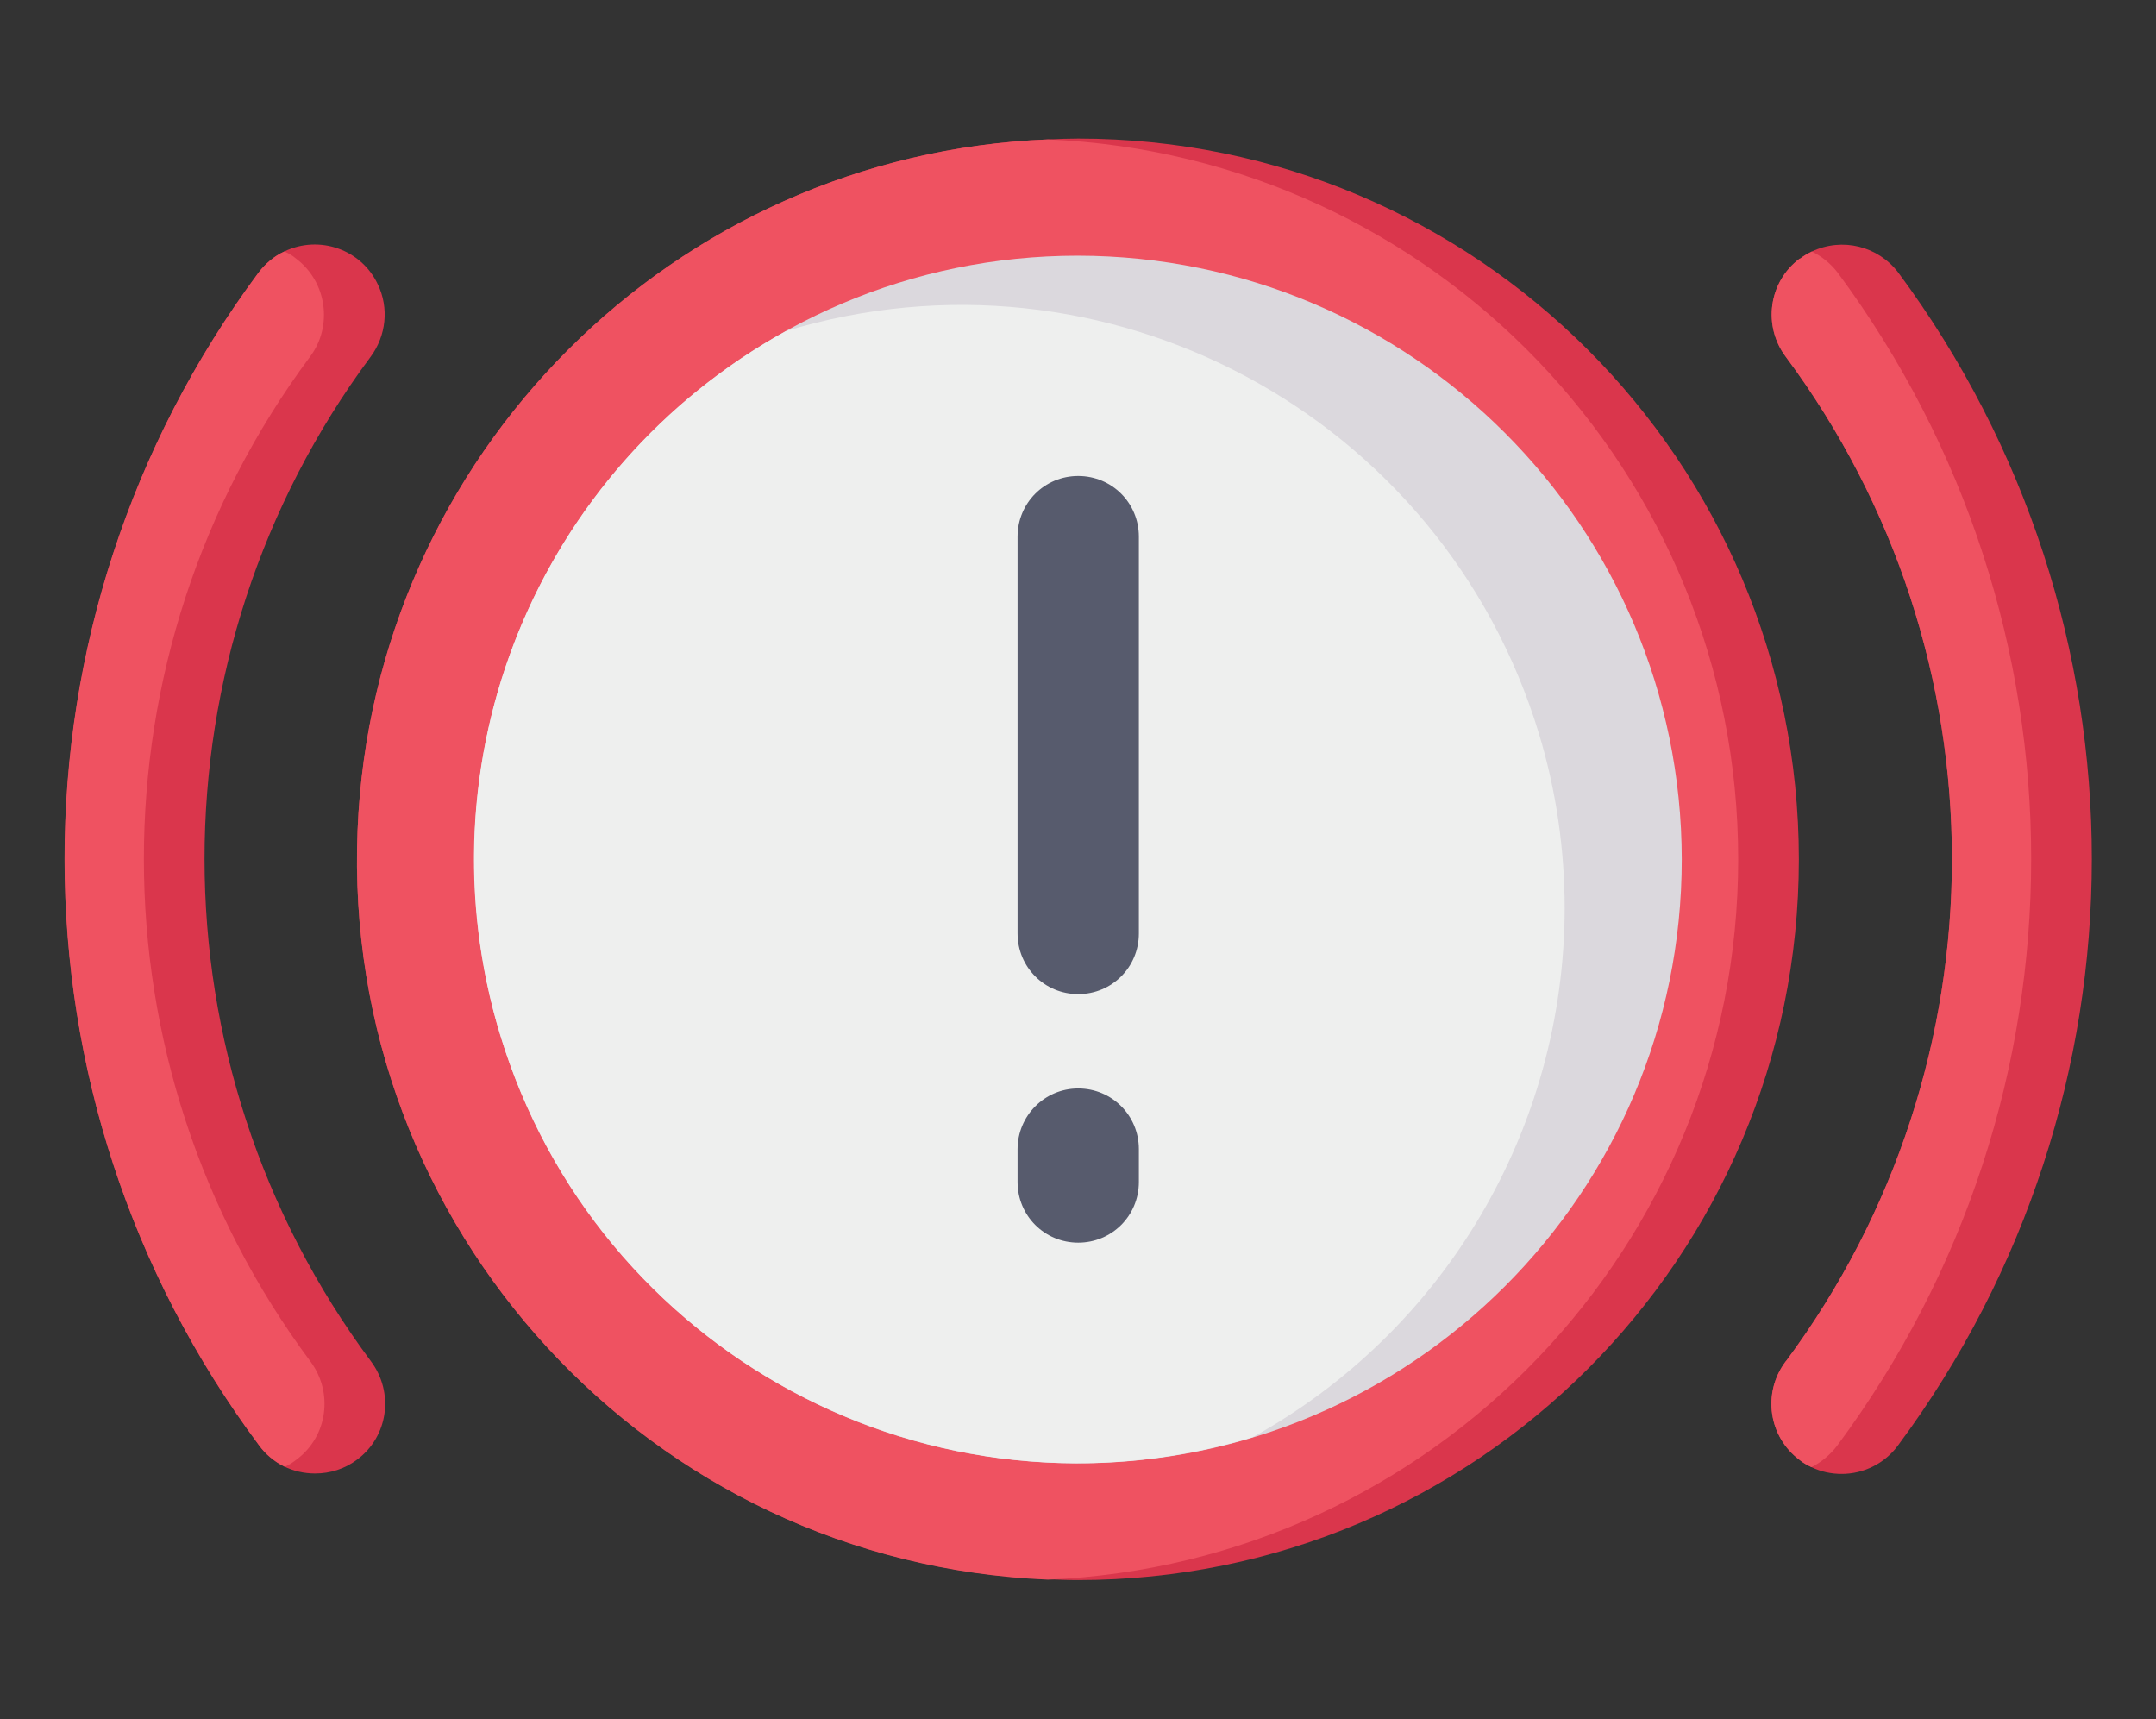 <?xml version="1.0" encoding="utf-8"?>
<!-- Generator: Adobe Illustrator 25.1.0, SVG Export Plug-In . SVG Version: 6.00 Build 0)  -->
<svg version="1.1" id="icon" xmlns="http://www.w3.org/2000/svg" xmlns:xlink="http://www.w3.org/1999/xlink" x="0px" y="0px"
	 viewBox="0 0 511.9 408.1" style="enable-background:new 0 0 511.9 408.1;" xml:space="preserve">
<rect x="0" y="0" width="511.9" height="408.1" fill="#333333" stroke="none"/>
<style type="text/css">
	.st0{fill:#DA364C;}
	.st1{fill:#EF5261;}
	.st2{fill:#DBD8DD;}
	.st3{fill:#EEEFEE;}
	.st4{fill:#575B6D;}
</style>
<g>
	<path class="st0" d="M427.1,204c0,94.5-76.6,171.1-171.1,171.1c-2.4,0-4.8-0.1-7.2-0.2C154.4,371.1,81,291.4,84.9,197
		c3.7-89,75-160.3,163.9-163.9c2.3-0.1,4.8-0.2,7.2-0.2C350.5,32.9,427.1,109.5,427.1,204z"/>
	<path class="st1" d="M412.7,204c0,91.7-72.3,167.1-163.9,171C154.4,371.1,81,291.4,84.9,197c3.7-89,75-160.3,163.9-163.9
		C340.4,37,412.7,112.3,412.7,204z"/>
	<path class="st2" d="M399.3,204c0,79.2-64.2,143.3-143.3,143.4c-79.2,0-143.3-64.2-143.4-143.3S176.8,60.7,255.9,60.7c0,0,0,0,0,0
		C335.1,60.8,399.2,124.9,399.3,204z"/>
	<path class="st3" d="M371.5,215.7c-0.1,52.2-28.4,100.2-74.1,125.5c-75.8,22.9-155.8-19.9-178.7-95.7
		c-19.6-64.7,8.7-134.2,67.9-166.9c75.8-23,155.8,19.8,178.8,95.6C369.5,187.7,371.5,201.7,371.5,215.7L371.5,215.7z"/>
	<path class="st0" d="M450.6,343.2c-3.1,4.2-8.1,6.7-13.3,6.7c-2.5,0-4.9-0.5-7.2-1.6c-1-0.5-2-1-2.8-1.7
		c-7.4-5.5-8.9-15.9-3.4-23.3c0,0,0-0.1,0.1-0.1c52.6-70.8,52.6-167.7,0-238.5c-5.5-7.3-4.1-17.8,3.3-23.3c0,0,0,0,0.1,0
		c0.9-0.7,1.8-1.2,2.8-1.7c7.2-3.4,15.7-1.3,20.5,5C512,147.4,512,260.5,450.6,343.2z"/>
	<path class="st0" d="M84.8,346.5c-2.9,2.2-6.4,3.3-10,3.3c-5.3,0-10.2-2.4-13.3-6.7C0,260.6,0,147.4,61.4,64.7
		c1.6-2.1,3.7-3.9,6.1-5c8.3-4,18.3-0.5,22.2,7.8c2.7,5.6,2,12.2-1.7,17.2c-52.6,70.8-52.6,167.7,0.1,238.5
		C93.6,330.6,92.2,341,84.8,346.5L84.8,346.5z"/>
	<path class="st1" d="M436.2,343.2c-1.6,2.1-3.7,3.9-6.1,5.1c-1-0.5-2-1-2.8-1.7c-7.4-5.5-8.9-15.9-3.4-23.3c0,0,0-0.1,0.1-0.1
		c52.6-70.8,52.6-167.7,0-238.5c-5.5-7.3-4.1-17.8,3.3-23.3c0,0,0,0,0.1,0c0.9-0.7,1.8-1.2,2.8-1.7c2.4,1.2,4.5,2.9,6.1,5
		C497.6,147.4,497.6,260.5,436.2,343.2z"/>
	<path class="st1" d="M70.4,346.5c-0.9,0.7-1.8,1.3-2.8,1.7c-2.4-1.2-4.5-2.9-6.1-5.1C0,260.6-0.1,147.4,61.4,64.7
		c1.6-2.1,3.7-3.9,6.1-5c1,0.4,2,1,2.8,1.7c7.3,5.5,8.8,16,3.3,23.3c-52.6,70.8-52.6,167.7,0.1,238.5
		C79.2,330.6,77.8,341,70.4,346.5L70.4,346.5z"/>
	<g>
		<path class="st4" d="M256,113L256,113c8,0,14.4,6.4,14.4,14.4v94.2c0,8-6.4,14.4-14.4,14.4h0c-8,0-14.4-6.4-14.4-14.4v-94.2
			C241.6,119.4,248,113,256,113z"/>
		<path class="st4" d="M256,258.4L256,258.4c8,0,14.4,6.4,14.4,14.4v7.8c0,8-6.4,14.4-14.4,14.4h0c-8,0-14.4-6.4-14.4-14.4v-7.8
			C241.6,264.9,248,258.4,256,258.4z"/>
	</g>
</g>
</svg>
